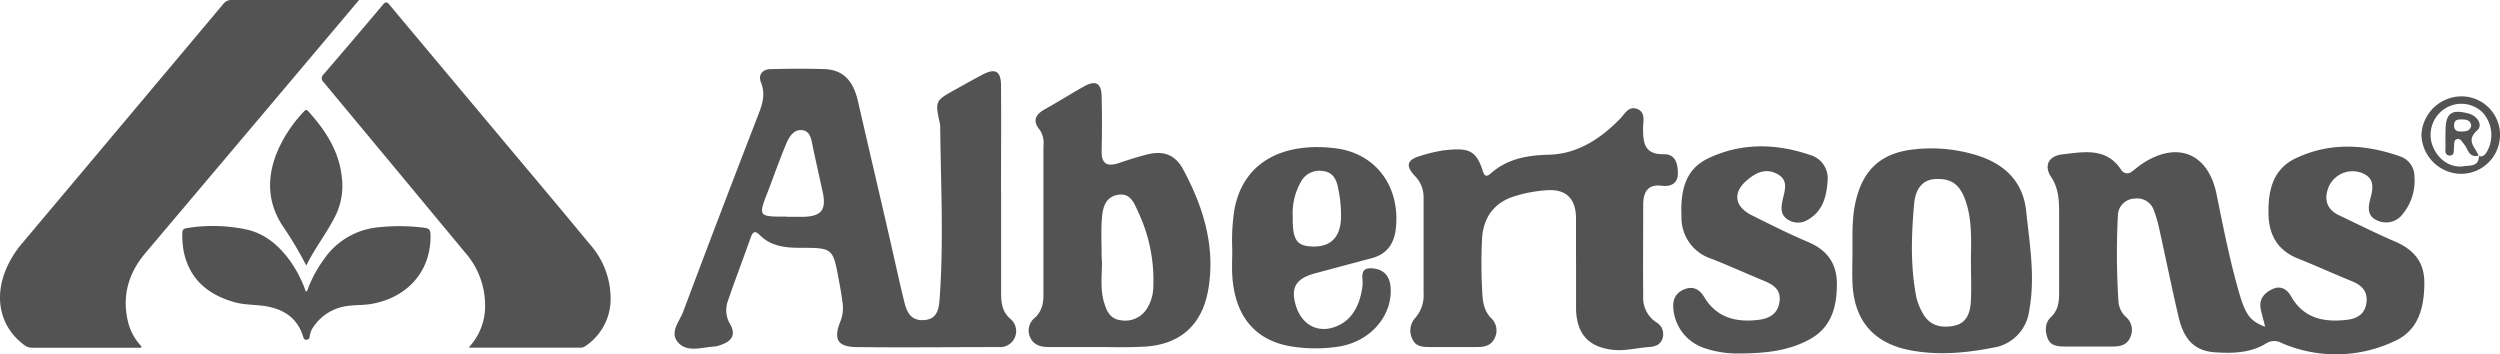 <svg xmlns="http://www.w3.org/2000/svg" viewBox="0 0 561.1 79.56"><defs><style>.cls-1{fill:#535353;}</style></defs><g id="Layer_2" data-name="Layer 2"><g id="Layer_1-2" data-name="Layer 1"><path class="cls-1" d="M80.59,0,64.45,19.13Q48.52,38,32.61,56.82c-3.93,4.67-5.37,10-3.72,16a12.51,12.51,0,0,0,2.92,5c-.31.37-.65.22-.94.22-7.89,0-15.78,0-23.66,0a2.78,2.78,0,0,1-1.76-.6C.28,73.63-1.35,67.38,1.16,60.91A22.29,22.29,0,0,1,5,54.57Q27.56,27.75,50.1.91A2.23,2.23,0,0,1,52,0C61.1,0,70.19,0,79.28,0Z"/><path class="cls-1" d="M105.18,78a13.45,13.45,0,0,0,3.69-9.79,17.87,17.87,0,0,0-4.38-11.41Q88.57,37.61,72.65,18.47a1.16,1.16,0,0,1,0-1.81Q79.33,8.91,85.9,1.1c.57-.69.93-.78,1.54,0Q99.2,15.16,111,29.23c7.14,8.53,14.3,17,21.39,25.6a18.29,18.29,0,0,1,4.64,13,12.74,12.74,0,0,1-5.74,9.91,1.84,1.84,0,0,1-1.14.29H105.89C105.74,78.05,105.58,78,105.18,78Z"/><path class="cls-1" d="M68.65,65.47c.46-.25.45-.7.59-1a27.89,27.89,0,0,1,3.47-6.28A16.62,16.62,0,0,1,85.08,51a43.21,43.21,0,0,1,10.29.14c1,.15,1.23.55,1.25,1.47.23,8.06-5,14.18-13.31,15.61-1.75.3-3.51.2-5.26.44a10.83,10.83,0,0,0-7.66,4.64,4.52,4.52,0,0,0-.88,2.2.73.73,0,0,1-.77.76c-.41,0-.59-.3-.7-.69-1.29-4.27-4.47-6.25-8.63-6.88-2.4-.37-4.87-.22-7.23-1C46.56,66,42.57,62.6,41.27,56.61a19.89,19.89,0,0,1-.35-4.29c0-.7.25-1,.93-1.11a36.1,36.1,0,0,1,13.47.3c4.21.93,7.32,3.63,9.81,7.07A27.5,27.5,0,0,1,68.65,65.47Z"/><path class="cls-1" d="M68.74,59.6a82.46,82.46,0,0,0-5.37-9c-3.28-5.08-3.47-10.4-1.4-15.92a30.05,30.05,0,0,1,6.2-9.6c.32-.36.56-.63,1-.12,4,4.41,7.12,9.23,7.6,15.37a15.11,15.11,0,0,1-1.4,7.93C73.49,52.11,70.76,55.49,68.74,59.6Z"/><path class="cls-1" d="M508.39,73.34c-.4-1.63-.75-2.81-1-4-.4-2.12.68-3.48,2.46-4.37,1.93-1,3.42-.11,4.33,1.49,2.86,5.06,7.45,5.92,12.61,5.31,2.13-.25,3.91-1.18,4.31-3.66s-.82-4-3.11-4.94c-4.1-1.67-8.14-3.51-12.25-5.15-4.45-1.79-6.46-5.14-6.59-9.78C509,43,510,38,515.25,35.53c7.69-3.66,15.64-3.19,23.52-.4a4.73,4.73,0,0,1,3.13,4.48,11.75,11.75,0,0,1-2.53,8.29,4.64,4.64,0,0,1-5.79,1.59c-2.42-1-2.05-3.16-1.55-5,.71-2.62.83-4.74-2.24-5.78a5.84,5.84,0,0,0-7.24,3.48c-1,2.75-.23,4.89,2.52,6.18,4.11,1.93,8.16,4,12.34,5.78s6.68,4.47,6.71,9.23c0,5.58-1.26,10.74-6.66,13.17a30.62,30.62,0,0,1-25.41.42,3.32,3.32,0,0,0-3.46.12c-3.47,2.12-7.35,2.24-11.23,2-4.61-.24-7.16-2.63-8.41-8-1.52-6.51-2.85-13.07-4.3-19.6a28,28,0,0,0-1.22-4.23,3.94,3.94,0,0,0-4.29-2.69,3.87,3.87,0,0,0-3.8,3.75,167.42,167.42,0,0,0,.13,19.4,5.21,5.21,0,0,0,1.79,3.52,3.83,3.83,0,0,1,.88,4.41c-.7,1.74-2.21,2.13-3.91,2.12-3.64,0-7.28,0-10.91,0-1.56,0-3.11-.2-3.73-1.8s-.68-3.48.7-4.78c1.69-1.59,1.87-3.52,1.86-5.61,0-5.9,0-11.81,0-17.72,0-2.86-.08-5.53-1.79-8.13s-.53-4.76,2.59-5.1c4.75-.52,9.85-1.61,13.18,3.56a1.57,1.57,0,0,0,2.41.26c.74-.52,1.42-1.14,2.17-1.64,7.88-5.28,14.9-2.47,16.77,6.76,1.49,7.34,2.93,14.69,5,21.89C503.93,70.59,505,72.07,508.39,73.34Z"/><path class="cls-1" d="M224.69,43c0,7.61,0,15.22,0,22.84,0,2.18.28,4.27,2.19,5.81a3.59,3.59,0,0,1-2.62,6.25c-10.69,0-21.38.12-32.06,0-4.33-.07-5.21-1.85-3.49-6a8.23,8.23,0,0,0,.33-4.36c-.19-1.57-.48-3.13-.77-4.69-1.33-7.2-1.34-7.23-8.69-7.23-3.38,0-6.59-.35-9.12-2.92-.92-.92-1.49-.74-1.92.48-1.75,4.92-3.62,9.8-5.3,14.74a6.09,6.09,0,0,0,.69,4.93c1.22,2.23.34,3.68-1.91,4.47a5.84,5.84,0,0,1-1.64.46c-2.78.12-6.06,1.41-8.14-.86s.26-4.75,1.09-6.95c5.45-14.56,11-29.07,16.62-43.59,1-2.55,2-5,.85-7.86-.72-1.76.39-3,2.16-3,4.08-.11,8.18-.15,12.26,0,4.5.21,6.44,3.24,7.35,7.24,2.26,9.84,4.56,19.66,6.83,29.5,1.17,5.08,2.27,10.18,3.5,15.25.55,2.26,1.32,4.47,4.35,4.34,3.19-.13,3.48-2.64,3.64-4.85.94-12.82.26-25.65.13-38.48a3.12,3.12,0,0,0-.05-.68c-1.14-5.21-1.14-5.21,3.62-7.84,2-1.1,4-2.25,6-3.29,2.79-1.45,4.06-.73,4.08,2.42.06,8,0,15.91,0,23.87Zm-48.12,5.66c1.24,0,2.49,0,3.73,0,4.06-.1,5.21-1.57,4.34-5.58-.74-3.42-1.52-6.82-2.23-10.25-.33-1.58-.56-3.46-2.44-3.63s-2.9,1.59-3.55,3.16c-1.43,3.44-2.7,7-4,10.43C170.13,48.63,170.13,48.63,176.57,48.62Z"/><path class="cls-1" d="M353.72,58.56c0-3.18,0-6.36,0-9.54,0-4.34-2.16-6.61-6.44-6.33a30.7,30.7,0,0,0-7.65,1.45c-4.47,1.48-6.77,4.9-7,9.52a112.86,112.86,0,0,0,.05,11.92c.11,2.08.34,4.22,2.1,5.93a3.75,3.75,0,0,1,.64,4.45c-.82,1.7-2.37,1.94-4,1.93q-5.28,0-10.57,0c-1.53,0-3.1-.13-3.8-1.68a4.2,4.2,0,0,1,.54-4.8,7.67,7.67,0,0,0,1.92-5.63c0-7.16,0-14.31,0-21.47a6.72,6.72,0,0,0-2-4.87c-2.13-2.29-1.7-3.6,1.34-4.47a33.17,33.17,0,0,1,5-1.2c5.49-.64,7.34-.28,8.88,4.4.28.83.56,1.89,1.81.79,3.7-3.29,8.14-4.12,13-4.23,6.52-.16,11.6-3.54,16-8,1.09-1.1,1.92-2.94,3.78-2.32,2.15.73,1.43,2.85,1.45,4.45,0,3.22.33,5.85,4.68,5.75,2.65-.07,3.17,2.35,3.13,4.45S375,41.94,373,41.69c-3.35-.42-4.18,1.62-4.2,4.31,0,6.81-.06,13.63,0,20.44a6.57,6.57,0,0,0,2.88,5.86,3.06,3.06,0,0,1,1.5,3.5c-.4,1.57-1.67,2-3.14,2.1-2.6.16-5.15.89-7.79.64-5.59-.54-8.34-3.45-8.52-9.07V58.56Z"/><path class="cls-1" d="M246,77.89c-3.52,0-7,0-10.57,0-1.84,0-3.43-.42-4.24-2.21a3.63,3.63,0,0,1,1.05-4.34c1.71-1.57,2-3.47,1.95-5.57q0-16.51,0-33.05a5.22,5.22,0,0,0-.82-3.57c-1.69-2-1-3.43,1.1-4.61,3-1.67,5.86-3.49,8.83-5.15,2.59-1.44,3.87-.76,3.95,2.16q.15,6.14,0,12.27c-.07,2.9,1.18,3.66,3.81,2.79,2-.68,4.1-1.34,6.18-1.89,3.82-1,6.5-.07,8.33,3.34,4.48,8.35,7.24,17.17,5.64,26.78-1.41,8.42-6.72,12.83-15.3,13C252.57,78,249.27,77.88,246,77.89Zm1.27-20c.25,2.85-.54,6.5.55,10.06.58,1.92,1.37,3.64,3.69,3.92a5.73,5.73,0,0,0,5.69-2.28,9.36,9.36,0,0,0,1.64-5.09,35.89,35.89,0,0,0-3.48-17.13c-.88-2-1.8-4.18-4.59-3.62s-3.28,3-3.45,5.23C247.09,51.64,247.25,54.37,247.25,57.84Z"/><path class="cls-1" d="M415.77,56.26c0-3.51-.12-7,.6-10.5,1.54-7.49,5.68-11.48,13.35-12.25A34.62,34.62,0,0,1,444.15,35c6,2,9.92,5.92,10.61,12.41.78,7.41,2.07,14.83.67,22.32a9.61,9.61,0,0,1-8.27,8.33c-6.05,1.18-12.1,1.72-18.24.59-8.23-1.52-12.72-6.5-13.14-14.92C415.66,61.26,415.77,58.76,415.77,56.26ZM442.36,59c0-4.64.36-9.32-1.17-13.82-1.3-3.83-3.22-5.13-6.71-5s-4.63,2.9-4.87,5.58c-.62,7-.87,14.05.51,21a13.29,13.29,0,0,0,1.37,3.45c1.51,2.85,4.1,3.47,7,2.92s3.68-2.88,3.84-5.35C442.51,64.9,442.36,61.94,442.36,59Z"/><path class="cls-1" d="M390.47,79.33a22.65,22.65,0,0,1-7.53-1.08,10.2,10.2,0,0,1-7.37-8.87c-.19-2,.39-3.58,2.39-4.42s3.47-.06,4.54,1.72c2.78,4.62,7.12,5.71,12.08,5.12,2.38-.28,4.4-1.25,4.8-4s-1.27-3.87-3.44-4.76c-4-1.64-7.92-3.44-11.93-5a9.66,9.66,0,0,1-6.62-9.36c-.22-5.39.57-10.54,5.94-13.11,7.39-3.55,15.18-3.42,22.87-.81a5.46,5.46,0,0,1,4,5.74c-.24,3.45-1,6.8-4.33,8.75A4.16,4.16,0,0,1,401,49.1c-1.54-1.15-1.2-2.91-.86-4.41.49-2.17,1.28-4.3-1.29-5.66s-4.68-.28-6.6,1.29c-3.42,2.79-3.05,6,.93,8,4.17,2.08,8.34,4.18,12.64,6s6.44,4.82,6.45,9.41c0,5.15-1.21,9.77-6.12,12.44C401.59,78.66,396.53,79.32,390.47,79.33Z"/><path class="cls-1" d="M276.57,56a45.28,45.28,0,0,1,.51-9.14c2.25-11.54,12.31-14.93,22.79-13.56,9.19,1.2,14.5,8.89,13.39,18.16-.41,3.4-2.12,5.65-5.52,6.53-4.16,1.08-8.32,2.22-12.48,3.33-4.34,1.15-5.59,3.11-4.48,7.06,1.17,4.14,4.43,6.22,8.17,5.2,3.94-1.08,6.27-4.41,6.86-9.58.17-1.55-.92-4.07,2.3-3.76,2.53.24,3.79,1.74,4,4.25.47,6.48-4.7,12.36-12,13.35a34.87,34.87,0,0,1-10.2-.07c-8.14-1.32-12.68-6.7-13.32-15.65C276.45,60.1,276.57,58.05,276.57,56Zm13.57-7.35c-.06,5.06.83,6.46,4.05,6.66,4.25.27,6.56-1.86,6.78-6.14a29.43,29.43,0,0,0-.67-7.08c-.36-1.83-1.18-3.49-3.4-3.7A4.68,4.68,0,0,0,292,40.76,14.37,14.37,0,0,0,290.14,48.66Z"/><path class="cls-1" d="M561.1,30.64a8.75,8.75,0,0,1-9,8.37,9,9,0,0,1-8.63-8.82,9.05,9.05,0,0,1,9.28-8.56A8.65,8.65,0,0,1,561.1,30.64ZM556.29,35c1,.35,1.45-.31,1.9-1a7.51,7.51,0,0,0-1-8.76,6.8,6.8,0,0,0-8.42-.88,7,7,0,0,0-2.94,7.95c1.06,3.31,4,5.47,7.12,5,1.36-.22,3.45.14,3.41-2.33Z"/><path class="cls-1" d="M556.32,34.93c-2.28.6-2.38-1.58-3.34-2.64-.44-.49-.72-1.27-1.52-1.08s-.58,1.07-.68,1.69c-.13.81.26,2.15-1.11,2-1.16-.15-.75-1.44-.8-2.28-.06-1,0-2,0-3.05,0-4.16,1.24-5.15,5.21-4.08,2,.54,3.23,2.59,1.92,3.75-2.75,2.44-.28,3.9.31,5.76Zm-1.67-6.76c-.17-1.13-1-1.35-2-1.37s-1.84,0-1.86,1.32.81,1.42,1.79,1.4S554.42,29.34,554.65,28.17Z"/></g></g></svg>